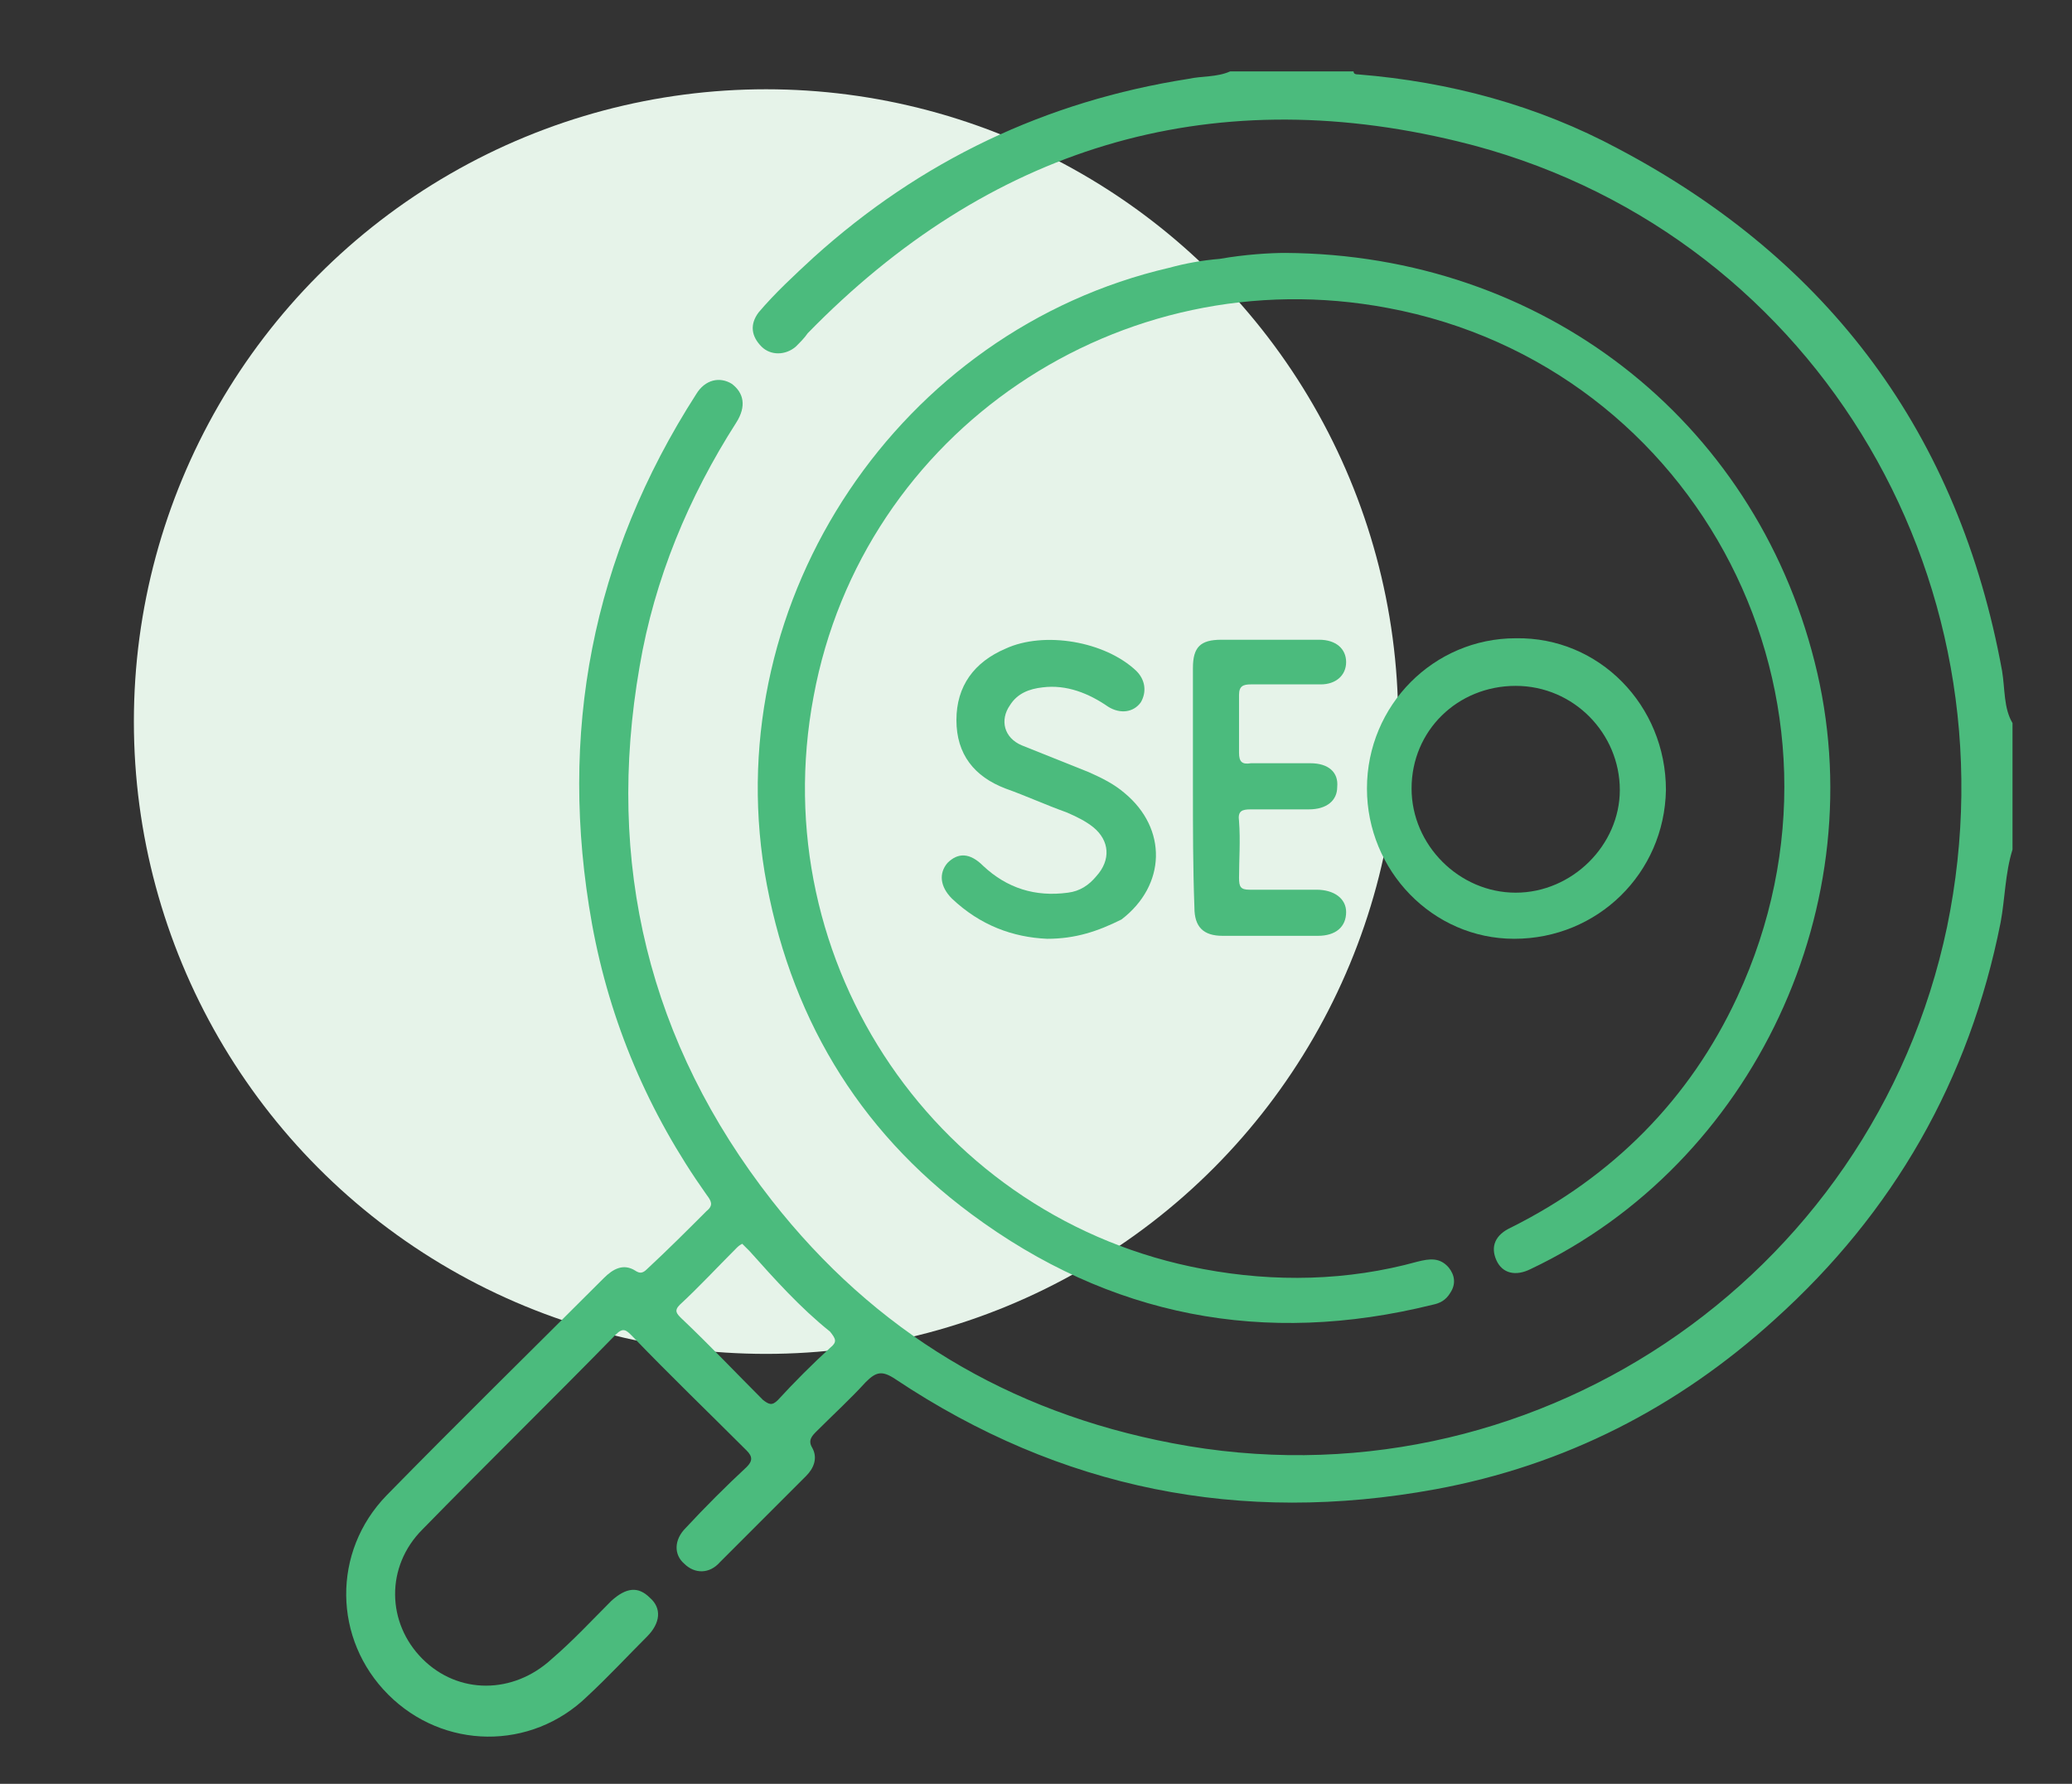 <?xml version="1.0" encoding="utf-8"?>
<!-- Generator: Adobe Illustrator 24.3.0, SVG Export Plug-In . SVG Version: 6.00 Build 0)  -->
<svg version="1.1" xmlns="http://www.w3.org/2000/svg" xmlns:xlink="http://www.w3.org/1999/xlink" x="0px" y="0px"
	 viewBox="0 0 139.3 119.9" style="enable-background:new 0 0 139.3 119.9;" xml:space="preserve">
<rect x="0" y="0" width="139.3" height="119.9" fill="#333333" stroke="none"/>
<style type="text/css">
	.st0{display:none;fill:#FEEDE7;}
	.st1{fill:#E6F3E9;}
	.st2{display:none;}
	.st3{display:inline;fill:#5F70B5;}
	.st4{fill:#4BBB7D;}
	.st5{display:inline;fill:#46C2F1;}
	.st6{display:inline;fill:#F68D58;}
</style>
<g id="Layer_2">
	<circle class="st0" cx="51.5" cy="48.5" r="42.5"/>
	<circle class="st1" cx="51.5" cy="48.5" r="42.5"/>
</g>
<g id="Layer_1">
	<g class="st2">
		<path class="st3" d="M75.9,107.2c-21,0-39.4-14.3-44.7-34.8c-3-11.5-1.4-23.7,4.6-34.3c6-10.6,15.6-18.2,27-21.5
			c4.6-1.3,9.1-2,13.5-2c8.5,0,16.8,2.5,24.7,7.4c0.7,0.4,1.1,0.8,1.2,1.4c0.1,0.7-0.1,1.2-0.7,1.6c-0.3,0.2-0.6,0.3-0.8,0.3
			c-0.3,0-0.7-0.1-1-0.3c-2.5-1.6-5.1-3-7.9-4.1c-5-2-10.3-3-15.6-3c-17.5,0-33.6,10.9-40.1,27c-2.7,6.9-3.7,13.8-2.9,20.4
			c2.2,17,11.3,29.1,27.2,35.7c4.8,2,9.9,3,15.3,3c1.5,0,3.1-0.1,4.7-0.2c18.4-1.9,33.5-15.2,37.6-33.1c2.7-11.7,0.7-22.8-5.7-33
			c-0.5-0.8-0.6-1.3-0.4-1.9c0.2-0.6,0.6-0.9,1.3-1c0.1,0,0.2,0,0.3,0c0.4,0,0.9,0.1,1.5,0.9c2.3,3.5,4.1,7.3,5.3,11.1
			c3.9,12.3,2.7,25.3-3.5,36.5c-6.2,11.3-16.6,19.3-29.1,22.5c-3.6,0.9-7.4,1.4-11.2,1.4L75.9,107.2z"/>
		<path class="st3" d="M75.9,71.5c-5.4,0-9.8-4.2-10.4-9.7c-0.5-5.3,3.2-10.2,8.5-11.2c0.7-0.1,1.4-0.2,2.1-0.2
			c1.8,0,3.5,0.5,5.1,1.4c0.3,0.2,0.6,0.3,0.8,0.3c0.5,0,0.8-0.3,1.1-0.5c8.4-8.4,17.3-17.3,26.4-26.4c0.5-0.5,0.7-0.9,0.6-1.6
			c0-0.9,0-1.8,0-2.6c0-0.3,0-0.7,0-1c0-0.9,0-1.6,0-2.2c0-1.1,0-1.7,0.1-2.1c0.2-0.4,0.5-0.7,1.3-1.5c0.4-0.4,1-0.9,1.6-1.6
			c1-1.1,2.1-2.2,3.2-3.2c0.9-0.9,1.9-1.9,2.9-2.9c0.5-0.5,1-0.8,1.4-0.8c0.2,0,0.4,0,0.6,0.1c0.5,0.2,1.1,0.6,1.1,1.9
			c0,0.7,0,1.3,0,2c0,1,0,2.1,0,3.1c0,0.4,0,1,0.4,1.4c0.3,0.4,0.8,0.4,1.2,0.4c0.1,0,0.1,0,0.2,0c0.5,0,1.1,0,1.9,0
			c0.4,0,0.8,0,1.2,0c0.4,0,0.8,0,1.2,0c0.3,0,0.5,0,0.8,0l0,0c1.2,0,1.6,0.5,1.8,1c0.2,0.5,0.3,1.2-0.6,2c-3.1,3.1-5.8,5.8-8.4,8.4
			c-0.5,0.5-1.1,0.8-1.9,0.8l0,0c-0.7,0-1.3,0-2,0l-2.3,0c-0.8,0-1.5,0-2.3,0l-0.1,0c-0.8,0-1.4,0.2-1.9,0.8
			c-8.9,9-17.7,17.8-26.1,26.1c-0.7,0.7-0.8,1.3-0.3,2.2c1.8,3.2,1.8,7,0,10.2c-1.8,3.2-5,5.2-8.7,5.5
			C76.4,71.5,76.1,71.5,75.9,71.5z M76,53.7c-2.5,0-4.7,1.2-6.1,3.4c-1.9,3-1.4,6.8,1.2,9.2c1.4,1.3,3.1,2,5,2c1.5,0,3-0.5,4.2-1.4
			c2.9-2.1,3.8-5.8,2.4-9c-0.1-0.2-0.3-0.3-0.5-0.4c0,0-0.1,0-0.1,0c-0.2,0-0.3,0.1-0.4,0.2l-0.3,0.2c-0.2,0.2-0.4,0.3-0.5,0.5
			c-0.4,0.4-0.8,0.8-1.2,1.2c-0.8,0.8-1.6,1.6-2.5,2.4c-0.4,0.3-0.8,0.5-1.2,0.5c-0.3,0-0.5-0.1-0.7-0.2c-0.7-0.4-0.9-1-0.8-1.7
			c0.1-0.4,0.4-0.8,0.8-1.2c1-1,2-2,3-3l1.1-1.1c0.2-0.2,0.2-0.4,0.2-0.6c0-0.2-0.2-0.4-0.4-0.5C78.1,53.9,77,53.7,76,53.7z
			 M118.5,12.1c-0.2,0-0.3,0.1-0.5,0.2c-0.4,0.4-0.8,0.8-1.2,1.2c-1,1-1.9,1.9-2.8,2.8c-0.4,0.4-0.6,0.9-0.6,1.5c0,1.5,0,3,0,4.5
			c0,0.3,0,0.7,0.3,1c0.3,0.3,0.7,0.3,1,0.3l0.1,0c0.7,0,1.3,0,2,0c0.6,0,1.2,0,1.8,0c0,0,0.7,0,0.7,0c0.3,0,0.8,0,1.3-0.5
			c1-1,2-2,3-3l1.2-1.2c0.2-0.2,0.2-0.5,0.1-0.7c-0.1-0.2-0.3-0.4-0.6-0.4l-2.1,0c-0.4,0-0.7,0-1.1,0c-1.4,0-2-0.6-2-2.1
			c0-0.6,0-1.3,0-2l0-1.1c0-0.3-0.2-0.5-0.4-0.6C118.6,12.1,118.5,12.1,118.5,12.1z"/>
		<path class="st3" d="M76.1,94.6c-7.8,0-15.4-2.8-21.5-7.8c-6.2-5.1-10.3-12.3-11.6-20.2c-1.4-8.7,0.5-17.4,5.5-24.7
			c5-7.2,12.4-12.2,21-13.9c2.2-0.4,4.4-0.6,7.7-0.6l0.2,0c4,0,8.8,1.2,13.1,3.2c1.3,0.6,1.3,1.5,1.2,2.1c-0.1,0.9-0.6,1.4-1.6,1.6
			c-0.1,0-0.2,0-0.3,0c-0.4,0-0.8-0.2-1.2-0.4l-0.2-0.1c-3.9-1.8-8-2.7-12-2.7c-0.5,0-0.9,0-1.4,0c-14.4,0.7-26,11.2-28.2,25.6
			c-1.2,7.8,0.8,15.7,5.7,22.1c4.8,6.4,11.7,10.5,19.4,11.5c1.4,0.2,2.9,0.3,4.3,0.3c14.3,0,26.4-9.9,29.3-24
			c1.3-6.1,0.5-12.2-2.1-18.1c-0.4-0.8-0.5-1.6-0.2-2.2c0.2-0.4,0.6-0.7,1.1-0.9c0.2-0.1,0.4-0.1,0.7-0.1c0.9,0,1.5,0.8,1.8,1.4
			c2.1,4.5,3.2,9.3,3.2,14.2c-0.1,15-9.8,27.9-24.2,32.2C82.4,94.1,79.2,94.6,76.1,94.6z"/>
	</g>
	<g>
		<path class="st4" d="M134.6,45.1C131.7,29.2,123,17.5,108.8,10c-5.4-2.9-11.3-4.5-17.5-5C91.2,5,91,5,91,4.8h-8.3
			c-0.9,0.4-1.9,0.3-2.8,0.5c-9.6,1.5-18,5.5-25.2,12c-1.3,1.2-2.6,2.4-3.7,3.7c-0.6,0.8-0.5,1.6,0.2,2.3c0.6,0.6,1.6,0.6,2.3,0
			c0.3-0.3,0.6-0.6,0.8-0.9C66.4,10,81.1,5.4,98,9.5c23.6,5.7,37.8,29.1,32.9,52.8c-5,23.8-28.2,39.3-52.1,34.7
			c-11-2.1-20-7.5-26.9-16.3c-8.3-10.6-11.2-22.7-8.9-35.9c1-5.9,3.3-11.4,6.5-16.4c0.7-1.1,0.5-2-0.3-2.6c-0.8-0.5-1.8-0.3-2.4,0.7
			c-7,10.9-9.3,22.8-7,35.6c1.2,6.6,3.8,12.7,7.7,18.2c0.3,0.4,0.5,0.7,0,1.1c-1.3,1.3-2.6,2.6-4,3.9c-0.3,0.3-0.5,0.3-0.8,0.1
			c-0.8-0.5-1.5-0.1-2.1,0.5c-4.9,4.9-9.8,9.7-14.6,14.6c-3.7,3.8-3.6,9.7,0.1,13.4c3.7,3.7,9.6,3.8,13.4,0.1c1.4-1.3,2.7-2.7,4-4
			c0.9-0.9,1-1.9,0.2-2.6c-0.8-0.8-1.6-0.7-2.6,0.2c-1.3,1.3-2.6,2.7-4,3.9c-2.6,2.4-6.3,2.4-8.7,0c-2.4-2.4-2.5-6.2,0-8.7
			c4.3-4.4,8.7-8.7,13-13.1c0.5-0.5,0.7-0.3,1.1,0.1c2.5,2.6,5.1,5.1,7.7,7.7c0.4,0.4,0.4,0.7,0,1.1c-1.4,1.3-2.8,2.7-4.1,4.1
			c-0.8,0.8-0.8,1.8-0.1,2.4c0.7,0.7,1.7,0.7,2.4-0.1c1.9-1.9,3.9-3.9,5.8-5.8c0.5-0.5,0.8-1.2,0.4-1.9c-0.3-0.5,0-0.8,0.3-1.1
			c1.1-1.1,2.3-2.2,3.3-3.3c0.7-0.7,1.1-0.8,2-0.2c11.1,7.4,23.2,9.8,36.3,7.4c8.7-1.6,16.3-5.5,22.8-11.4
			c8-7.2,13.1-16.1,15.2-26.7c0.3-1.6,0.3-3.3,0.8-4.9v-8.5C134.7,47.6,134.8,46.3,134.6,45.1z M55.8,90.6c-1.2,1.1-2.4,2.3-3.5,3.5
			c-0.4,0.4-0.6,0.3-1,0c-1.8-1.8-3.6-3.7-5.5-5.5c-0.3-0.3-0.5-0.5-0.1-0.9c1.3-1.2,2.5-2.5,3.8-3.8c0.1-0.1,0.2-0.2,0.4-0.3
			c0.2,0.2,0.3,0.3,0.5,0.5c1.7,1.9,3.4,3.8,5.4,5.4C56.2,90,56.3,90.2,55.8,90.6z"/>
		<path class="st4" d="M86.4,17c17.3,0.1,31.5,11.2,35.6,27.5c4.1,16.2-4.1,33.7-19.1,40.8c-1,0.5-1.9,0.3-2.3-0.6
			c-0.4-0.9-0.1-1.7,1-2.2c6.8-3.4,12-8.6,15.2-15.5c9.2-19.8-2.6-42.4-23.5-46.3C75.3,17.3,58,29,54.7,46.8
			C51.3,64.8,63.1,82,80.9,85.3c4.8,0.9,9.7,0.8,14.4-0.5c0.8-0.2,1.5-0.3,2.1,0.4c0.4,0.5,0.5,1.1,0.1,1.7
			c-0.3,0.5-0.7,0.7-1.2,0.8c-11.3,2.8-21.7,0.8-31-6.1C57.6,75.9,53,68.1,51.4,58.6c-3-18.4,9.1-36.4,27.2-40.6
			c1.1-0.3,2.2-0.5,3.4-0.6C83.7,17.1,85.4,17,86.4,17z"/>
		<path class="st4" d="M101.9,42.9c-5.5,0-10,4.5-10,10.1c0,5.5,4.4,10.1,9.9,10.1c5.6,0,10.1-4.4,10.2-10
			C112,47.4,107.5,42.8,101.9,42.9z M101.9,60c-3.8,0-7-3.2-7-7c0-3.9,3.1-6.9,7-6.9c3.9,0,7,3.2,7,7C108.9,56.8,105.7,60,101.9,60z
			"/>
		<path class="st4" d="M70.4,63.1c-2.3-0.1-4.5-0.9-6.4-2.7c-0.8-0.8-0.9-1.7-0.3-2.4c0.7-0.7,1.5-0.7,2.4,0.2
			c1.6,1.5,3.5,2.1,5.7,1.8c0.8-0.1,1.4-0.5,1.9-1.1c1-1.1,0.9-2.4-0.2-3.3c-0.5-0.4-1.1-0.7-1.8-1c-1.4-0.5-2.7-1.1-4.1-1.6
			c-2.1-0.8-3.3-2.3-3.3-4.6c0-2.3,1.2-3.9,3.3-4.8c2.6-1.2,6.7-0.5,8.8,1.5c0.6,0.6,0.7,1.4,0.3,2.1c-0.5,0.7-1.4,0.8-2.2,0.3
			c-1.3-0.9-2.8-1.5-4.4-1.3c-0.9,0.1-1.7,0.4-2.2,1.2c-0.7,1-0.4,2.2,0.8,2.7c1.5,0.6,3,1.2,4.5,1.8c0.9,0.4,1.7,0.8,2.4,1.4
			c2.9,2.4,2.8,6.2-0.2,8.5C73.8,62.6,72.3,63.1,70.4,63.1z"/>
		<path class="st4" d="M80.2,52.9c0-2.7,0-5.3,0-8c0-1.4,0.5-1.9,1.9-1.9c2.2,0,4.4,0,6.6,0c1.1,0,1.8,0.6,1.8,1.5
			c0,0.9-0.7,1.5-1.7,1.5c-1.6,0-3.1,0-4.7,0c-0.5,0-0.8,0.1-0.8,0.7c0,1.3,0,2.6,0,3.9c0,0.6,0.2,0.8,0.8,0.7c1.3,0,2.7,0,4,0
			c1.2,0,1.9,0.6,1.8,1.6c0,0.9-0.7,1.5-1.9,1.5c-1.3,0-2.6,0-3.9,0c-0.6,0-0.9,0.1-0.8,0.8c0.1,1.3,0,2.6,0,3.8
			c0,0.6,0.1,0.8,0.7,0.8c1.5,0,3,0,4.5,0c1.2,0,2,0.6,2,1.5c0,1-0.7,1.6-1.9,1.6c-2.1,0-4.2,0-6.4,0c-1.3,0-1.9-0.6-1.9-1.9
			C80.2,58.3,80.2,55.6,80.2,52.9z"/>
	</g>
	<g class="st2">
		<path class="st5" d="M144.8,2.3c-7.8,0-14.2,6.4-14.2,14.2c0,3.6,1.3,6.8,3.5,9.3l-18.9,22.8c-3.8-2.3-8.2-3.6-12.9-3.6
			c-6.5,0-12.4,2.5-16.9,6.6L72.3,39.1c1.7-2.3,2.7-5.1,2.7-8.2c0-7.6-6.2-13.8-13.8-13.8c-7.6,0-13.8,6.2-13.8,13.8
			c0,2.6,0.7,5,2,7.1l-22,18.7c-2.2-2-5.1-3.2-8.3-3.2c-6.9,0-12.4,5.6-12.4,12.4c0,6.9,5.6,12.4,12.4,12.4
			c6.9,0,12.4-5.6,12.4-12.4c0-1.9-0.4-3.6-1.2-5.2l22.3-19c2.3,1.8,5.3,3,8.5,3c2.7,0,5.3-0.8,7.4-2.2l13.6,12.9
			c-3,4.1-4.7,9.1-4.7,14.6c0,13.8,11.2,24.9,24.9,24.9s24.9-11.2,24.9-24.9c0-7.3-3.1-13.8-8.1-18.4l18.8-22.7
			c2,1.1,4.3,1.7,6.7,1.7c7.8,0,14.2-6.4,14.2-14.2S152.6,2.3,144.8,2.3z M19.2,74.4c-4.6,0-8.4-3.8-8.4-8.4c0-4.6,3.8-8.4,8.4-8.4
			c4.6,0,8.4,3.8,8.4,8.4C27.6,70.7,23.8,74.4,19.2,74.4z M51.4,30.9c0-5.4,4.4-9.8,9.8-9.8c5.4,0,9.8,4.4,9.8,9.8s-4.4,9.8-9.8,9.8
			C55.8,40.7,51.4,36.3,51.4,30.9z M123.4,70c0,11.5-9.4,20.9-20.9,20.9S81.5,81.6,81.5,70s9.4-20.9,20.9-20.9S123.4,58.5,123.4,70z
			 M144.8,26.6c-5.6,0-10.2-4.6-10.2-10.2s4.6-10.2,10.2-10.2S155,10.9,155,16.5S150.4,26.6,144.8,26.6z"/>
		<path class="st5" d="M102.4,52.7c-9.5,0-17.3,7.8-17.3,17.3s7.8,17.3,17.3,17.3s17.3-7.8,17.3-17.3S112,52.7,102.4,52.7z
			 M102.4,83.3c-7.3,0-13.3-6-13.3-13.3c0-7.3,6-13.3,13.3-13.3c7.3,0,13.3,6,13.3,13.3C115.7,77.3,109.8,83.3,102.4,83.3z"/>
		<ellipse transform="matrix(0.707 -0.707 0.707 0.707 -19.505 92.933)" class="st5" cx="102.4" cy="70" rx="6.3" ry="6.3"/>
		<circle class="st5" cx="144.8" cy="16.5" r="4.2"/>
		<circle class="st5" cx="61.2" cy="30.9" r="4.3"/>
		<circle class="st5" cx="19.2" cy="66" r="4"/>
	</g>
	<g class="st2">
		<path class="st6" d="M48.8,86.6c0,2-1.4,3.4-3.4,3.4c-2,0-3.4-1.5-3.4-3.4c0-1.9,1.4-3.3,3.3-3.4C47.3,83.2,48.8,84.6,48.8,86.6z"
			/>
		<path class="st6" d="M80.6,97c-3-0.4-5.9-1.1-8.7-2c-2-0.7-3.9-1.3-5.9-2L66,93c-1.1-0.4-2.2-0.7-3.3-1.1l-0.1,0
			c-0.3-0.1-0.7-0.2-1.2-0.2c-1,0-1.9,0.5-2.4,1.5c-1,1.9-2.7,3.1-5.2,3.9H31.6c-0.5-0.3-0.8-0.8-0.8-1.9c0-13.9,0-27.9,0-41.5
			l0-16.9c0-1.7,0.3-2,1.9-2l12.8,0l6.4,0c3.2,0,5.5,1.4,7.1,4.3c0.8,1.5,1.9,1.8,2.7,1.8c0.4,0,0.9-0.1,1.4-0.3
			c3.8-1.4,7.1-3.9,10.4-7.8c4.7-5.6,7.8-12.2,9.5-20.2c0.2-1.1,0.5-2.2,0.9-3.4c0.3-1,0.6-1.2,1.7-1.2c0.3,0,0.7,0,1,0l0.1,0
			c0.3,0,0.7,0,1,0c1.6,0,3.5,0.1,5.1,0.7c4.2,1.7,7,5.8,7.1,10.4c0.1,6.7-0.6,12.8-2.3,18.7c-0.3,1-0.2,1.9,0.3,2.6
			c0.8,1,1.9,1,2.5,1l1.2,0c1.6,0,3.1,0,4.7,0l0.1,0c1.6,0,3.2,0,4.9,0c2.7,0,4.9,0,6.9-0.1l0.2,0c2.3,0,4.5,1,6,2.7
			c1.5,1.7,2.2,3.9,2,6.3c-0.1,1.3-0.6,2.5-1.4,3.5c-1,1.3-1,2.7-0.1,4.1c2.1,2.9,2.1,6.4,0,9.4c-1.1,1.6-0.6,3,0,3.9
			c1.5,2.1,2,4.6,1.3,6.9c-0.7,2.3-2.3,4.2-4.7,5.2c-2.3,1-2.2,2.8-2,3.8c1.1,4.4-1.2,8.4-5.5,9.8c-0.2,0.1-0.4,0.1-0.6,0.2H80.6z
			 M37.1,37.3c-2.6,0-3.6,0.9-3.6,3.6l0,30.7c0,6,0,12.7,0,19.3c0,0.8,0.1,1.8,0.9,2.6c0.9,0.9,2.1,0.9,2.5,0.9l0.1,0
			c1.8,0,3.7,0,6.2,0c1.2,0,7.9,0,7.9,0c4.1,0,6.3-2.2,6.3-6.3c0-14.8,0-29.7,0-44.5c0-4.1-2.2-6.3-6.3-6.3c-2.4,0-4.7,0-7.1,0h0
			L37.1,37.3z M88.5,10.5c-2.2,0-2.6,1.9-2.8,2.9c0,0.2-0.1,0.4-0.1,0.6c-1.9,8.2-5.4,15.4-10.6,21.2c-4,4.5-7.9,7.1-12.5,8.3
			c-1.6,0.4-2.4,1.5-2.4,3.4c0,6.4,0,12.8,0,19.2l0,4.5c0,4.6,0,9.8,0,14.8c0,1.9,0.9,3.1,2.6,3.7c3.5,1.1,7.2,2.3,10.8,3.6
			c3.6,1.2,7.3,1.8,11.5,1.9c3.7,0,7.4,0,11.1,0c2.2,0,14.8,0,14.8,0c1,0,1.8-0.1,2.6-0.3c2.6-0.8,4.1-3.5,3.5-6.1
			c-0.8-3.6-3.9-4-5.3-4.2c-0.8-0.1-1.2-0.7-1.1-1.5c0-0.6,0.6-1.1,1.2-1.1c0.9,0,1.8,0,2.7,0c1,0,2,0,3.1,0l0.1,0
			c0.8,0,1.7-0.1,2.4-0.3c2.1-0.7,3.7-2.8,3.7-5c0-2.3-1.6-4.3-3.7-5c-0.8-0.2-1.5-0.3-2.4-0.3l-0.1,0c-1,0-1.9,0-2.9,0
			c-1,0-1.9,0-2.9,0c-0.8,0-1.3-0.5-1.3-1.3c0-0.8,0.5-1.3,1.4-1.3c0.8,0,1.6,0,2.4,0c1.1,0,2.1,0,3.2,0l0.2,0
			c0.8,0,1.5-0.1,2.3-0.3c2.3-0.6,3.9-2.8,3.8-5.1c0-2.3-1.6-4.3-3.8-4.9c-0.8-0.2-1.5-0.3-2.4-0.3l-0.1,0c-1,0-1.9,0-2.9,0
			c-1,0-1.9,0-2.9,0c-0.8,0-1.3-0.5-1.3-1.3c0-0.8,0.5-1.3,1.3-1.3c0.8,0,1.7,0,2.5,0c0.9,0,1.7,0,2.6,0l0.7,0
			c0.8,0,1.5-0.1,2.2-0.3c2.3-0.6,4-2.8,3.9-5.1c-0.1-2.3-1.6-4.3-3.9-5c-1-0.3-1.9-0.3-2.6-0.3c-5.3,0-10.7,0-16,0
			c-5.3,0-10.6,0-15.9,0c-0.9,0-1.4-0.5-1.4-1.3c0-1.1,0.9-1.3,1.4-1.3c0.4,0,1.2,0,1.2,0c0.6,0,1.2,0,1.8,0c0.8,0,1.5,0,2.1,0.1
			c0.1,0,0.2,0,0.3,0c1.3,0,3-0.5,3.8-2.9c1.9-6.1,2.8-12.4,2.7-19c-0.1-4.4-2.7-7.9-6.6-8.7c-0.3-0.1-0.5-0.1-0.7-0.1
			C89.4,10.5,89,10.5,88.5,10.5z"/>
	</g>
</g>
</svg>
